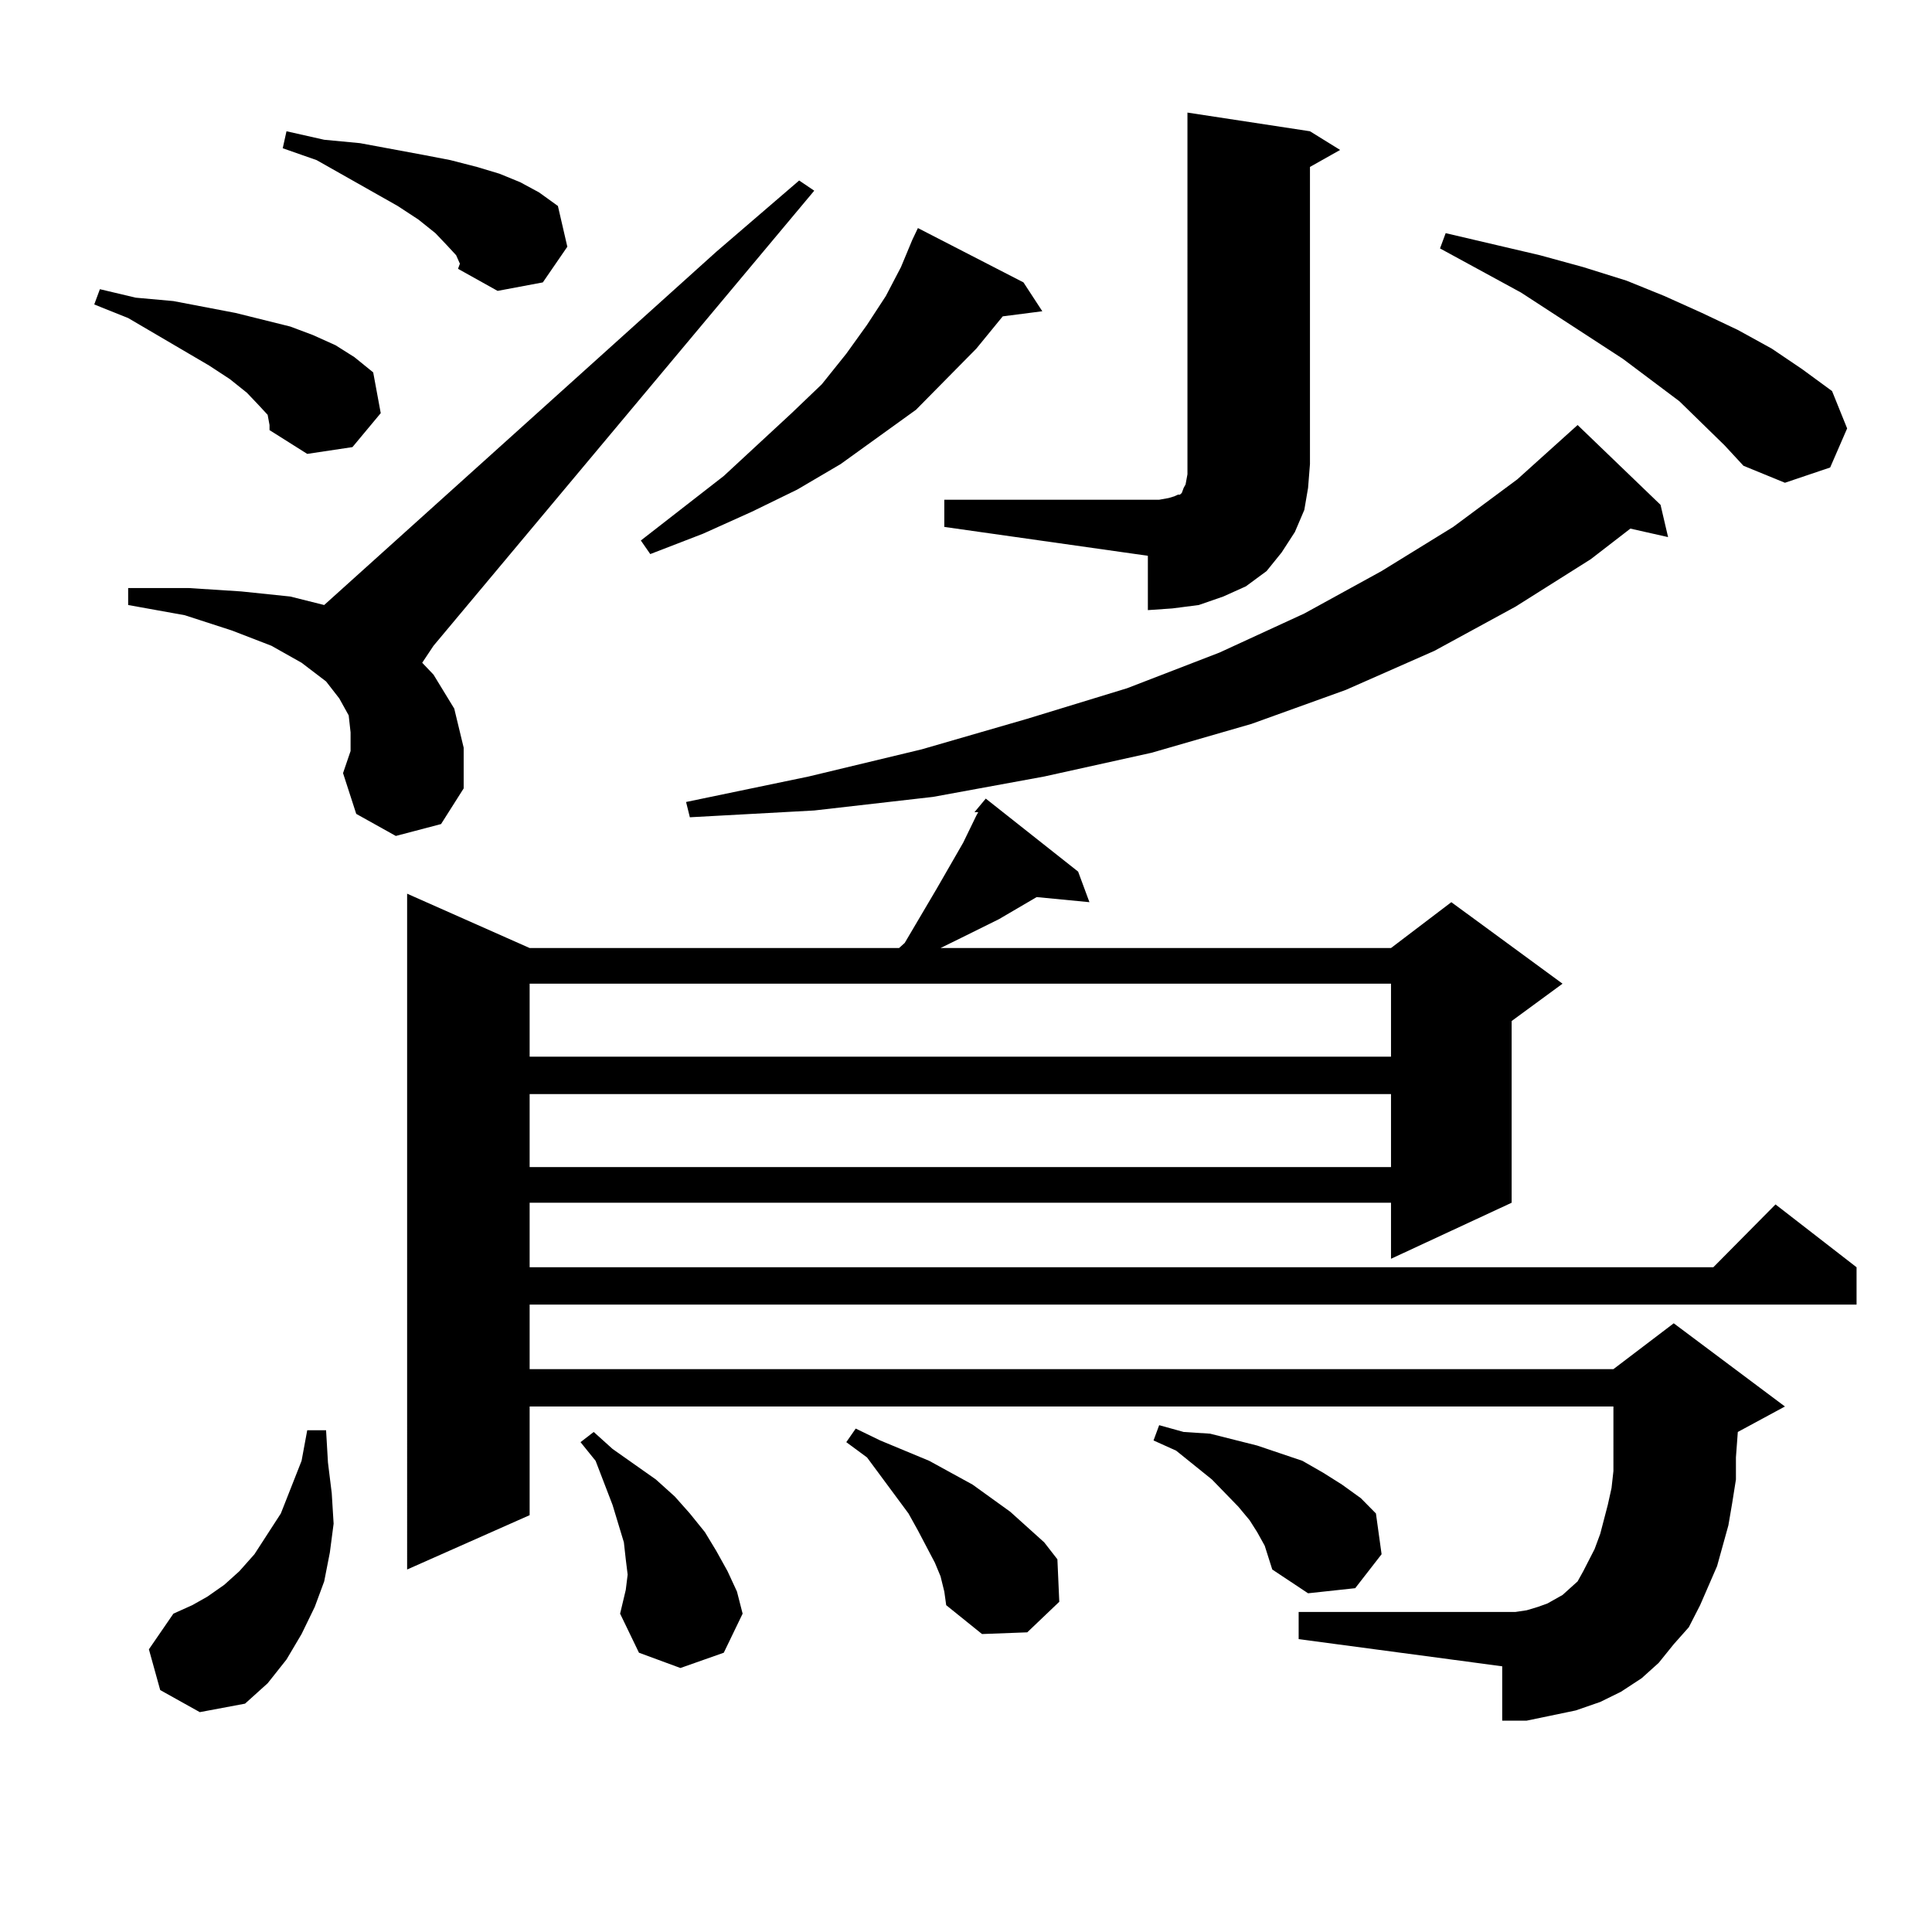 <?xml version="1.0" encoding="utf-8"?>
<!-- Generator: Adobe Illustrator 16.0.0, SVG Export Plug-In . SVG Version: 6.00 Build 0)  -->
<!DOCTYPE svg PUBLIC "-//W3C//DTD SVG 1.1//EN" "http://www.w3.org/Graphics/SVG/1.1/DTD/svg11.dtd">
<svg version="1.1" id="图层_1" xmlns="http://www.w3.org/2000/svg" xmlns:xlink="http://www.w3.org/1999/xlink" x="0px" y="0px"
	 width="1000px" height="1000px" viewBox="0 0 1000 1000" enable-background="new 0 0 1000 1000" xml:space="preserve">
<path d="M138.534,214.719l-4.878-5.273l-5.854-6.152l-8.78-7.031l-10.731-7.031l-41.95-24.609L48.78,157.59l2.927-7.91l18.536,4.395
	l19.512,1.758l32.194,6.152l28.292,7.031l11.707,4.395l11.707,5.273l9.756,6.152l9.756,7.91l3.902,21.094l-14.634,17.578
	l-23.414,3.516l-19.512-12.305v-2.637L138.534,214.719z M204.874,432.688l-20.487-11.426l-6.829-21.094l3.902-11.426v-9.668
	l-0.976-8.789l-4.878-8.789l-6.829-8.789l-12.683-9.668l-15.609-8.789l-20.487-7.91l-24.39-7.91l-29.268-5.273v-8.789h31.219
	l27.316,1.758l25.365,2.637l17.561,4.395l202.922-182.813l42.926-36.914l7.805,5.273L224.385,334.25l-5.854,8.789l5.854,6.152
	l10.731,17.578l4.878,20.215v21.094l-11.707,18.457L204.874,432.688z M82.925,874.777l-5.854-21.094l12.683-18.457l9.756-4.395
	l7.805-4.395l8.78-6.152l7.805-7.031l7.805-8.789l6.829-10.547l6.829-10.547l10.731-27.246l2.927-15.82h9.756l0.976,16.699
	l1.951,15.82l0.976,15.82l-1.951,14.941l-2.927,14.941l-4.878,13.184l-6.829,14.063l-7.805,13.184l-9.756,12.305l-11.707,10.547
	l-23.414,4.395L82.925,874.777z M236.092,132.102l-4.878-5.273l-5.854-6.152l-8.78-7.031l-10.731-7.031l-41.95-23.73l-17.561-6.152
	l1.951-8.789l19.512,4.395l18.536,1.758l33.17,6.152l13.658,2.637l13.658,3.516l11.707,3.516l10.731,4.395l9.756,5.273l9.756,7.031
	l4.878,21.094l-12.683,18.457l-23.414,4.395l-20.487-11.426l0.976-2.637L236.092,132.102z M866.321,851.047l-7.805,9.668l-8.78,7.91
	l-10.731,7.031l-10.731,5.273l-12.683,4.395l-12.683,2.637l-12.683,2.637h-12.683v-28.125L672.179,848.41v-14.063h112.192
	l5.854-0.879l5.854-1.758l4.878-1.758l7.805-4.395l3.902-3.516l3.902-3.516l2.927-5.273l5.854-11.426l2.927-7.91l3.902-14.941
	l1.951-8.789l0.976-8.789V728H274.14v56.25l-63.413,28.125V462.57l63.413,28.125h191.215l2.927-2.637l16.585-28.125l13.658-23.73
	l6.829-14.063l0.976-1.758h-1.951l5.854-7.031l47.804,37.793l5.854,15.82l-27.316-2.637l-19.512,11.426l-19.512,9.668l-10.731,5.273
	h233.165l31.219-23.73l57.56,42.188l-26.341,19.336v94.043l-62.438,29.004v-29.004H274.14v33.398h612.668l32.194-32.52l41.95,32.52
	v19.336H274.14v33.398h560.962l31.219-23.73L923.88,728l-24.39,13.184l-0.976,13.184v11.426l-1.951,12.305l-1.951,11.426
	l-2.927,10.547l-2.927,10.547l-8.78,20.215l-5.854,11.426L866.321,851.047z M274.14,509.152v37.793h445.843v-37.793H274.14z
	 M274.14,566.281v37.793h445.843v-37.793H274.14z M320.968,835.227l2.927-12.305l0.976-7.91l-0.976-7.91l-0.976-8.789l-5.854-19.336
	l-8.78-22.852l-7.805-9.668l6.829-5.273l9.756,8.789l22.438,15.82l9.756,8.789l7.805,8.789l7.805,9.668l5.854,9.668l5.854,10.547
	l4.878,10.547l2.927,11.426l-9.756,20.215l-22.438,7.91l-21.463-7.91L320.968,835.227z M529.744,146.164l9.756,14.941l-20.487,2.637
	l-13.658,16.699l-15.609,15.82l-15.609,15.82l-19.512,14.063l-19.512,14.063l-22.438,13.184l-23.414,11.426l-25.365,11.426
	l-27.316,10.547l-4.878-7.031l42.926-33.398l35.121-32.52l15.609-14.941l12.683-15.82l10.731-14.941l9.756-14.941l7.805-14.941
	l5.854-14.063l2.927-6.152L529.744,146.164z M859.492,261.301L863.394,278l-19.512-4.395l-20.487,15.82l-39.023,24.609
	l-41.95,22.852l-45.853,20.215L647.79,374.68l-51.706,14.941l-55.608,12.305l-57.56,10.547l-61.462,7.031l-64.389,3.516l-1.951-7.91
	l63.413-13.184l58.535-14.063l54.633-15.82l51.706-15.82l47.804-18.457l43.901-20.215l39.999-21.973l37.072-22.852l33.17-24.609
	l31.219-28.125L859.492,261.301z M486.818,815.891l-2.927-7.031l-8.78-16.699l-4.878-8.789l-21.463-29.004l-10.731-7.91l4.878-7.031
	l12.683,6.152l25.365,10.547l22.438,12.305l19.512,14.063l17.561,15.82l6.829,8.789l0.976,21.973l-16.585,15.82l-23.414,0.879
	l-18.536-14.941l-0.976-7.031L486.818,815.891z M488.769,258.664h105.363h5.854l4.878-0.879l2.927-0.879l1.951-0.879h0.976
	l0.976-0.879l0.976-2.637l0.976-1.758l0.976-5.273v-5.273V58.273l63.413,9.668l15.609,9.668l-15.609,8.789v153.809l-0.976,12.305
	l-1.951,11.426l-4.878,11.426l-6.829,10.547l-7.805,9.668l-10.731,7.91l-11.707,5.273l-12.683,4.395l-13.658,1.758l-12.683,0.879
	v-28.125l-105.363-14.941V258.664z M654.619,800.07l-3.902-7.031l-3.902-6.152l-5.854-7.031l-13.658-14.063l-18.536-14.941
	l-11.707-5.273l2.927-7.91l12.683,3.516l13.658,0.879l24.39,6.152l23.414,7.91l10.731,6.152l9.756,6.152l9.756,7.031l7.805,7.91
	l2.927,21.094l-13.658,17.578l-24.39,2.637l-18.536-12.305l-1.951-6.152L654.619,800.07z M892.662,230.539l-23.414-22.852
	l-29.268-21.973l-52.682-34.277l-41.95-22.852l2.927-7.91l48.779,11.426l22.438,6.152l22.438,7.031l19.512,7.91l19.512,8.789
	l18.536,8.789l17.561,9.668l15.609,10.547l15.609,11.426l7.805,19.336l-8.78,20.215l-23.414,7.91l-21.463-8.789L892.662,230.539z"/>
</svg>
